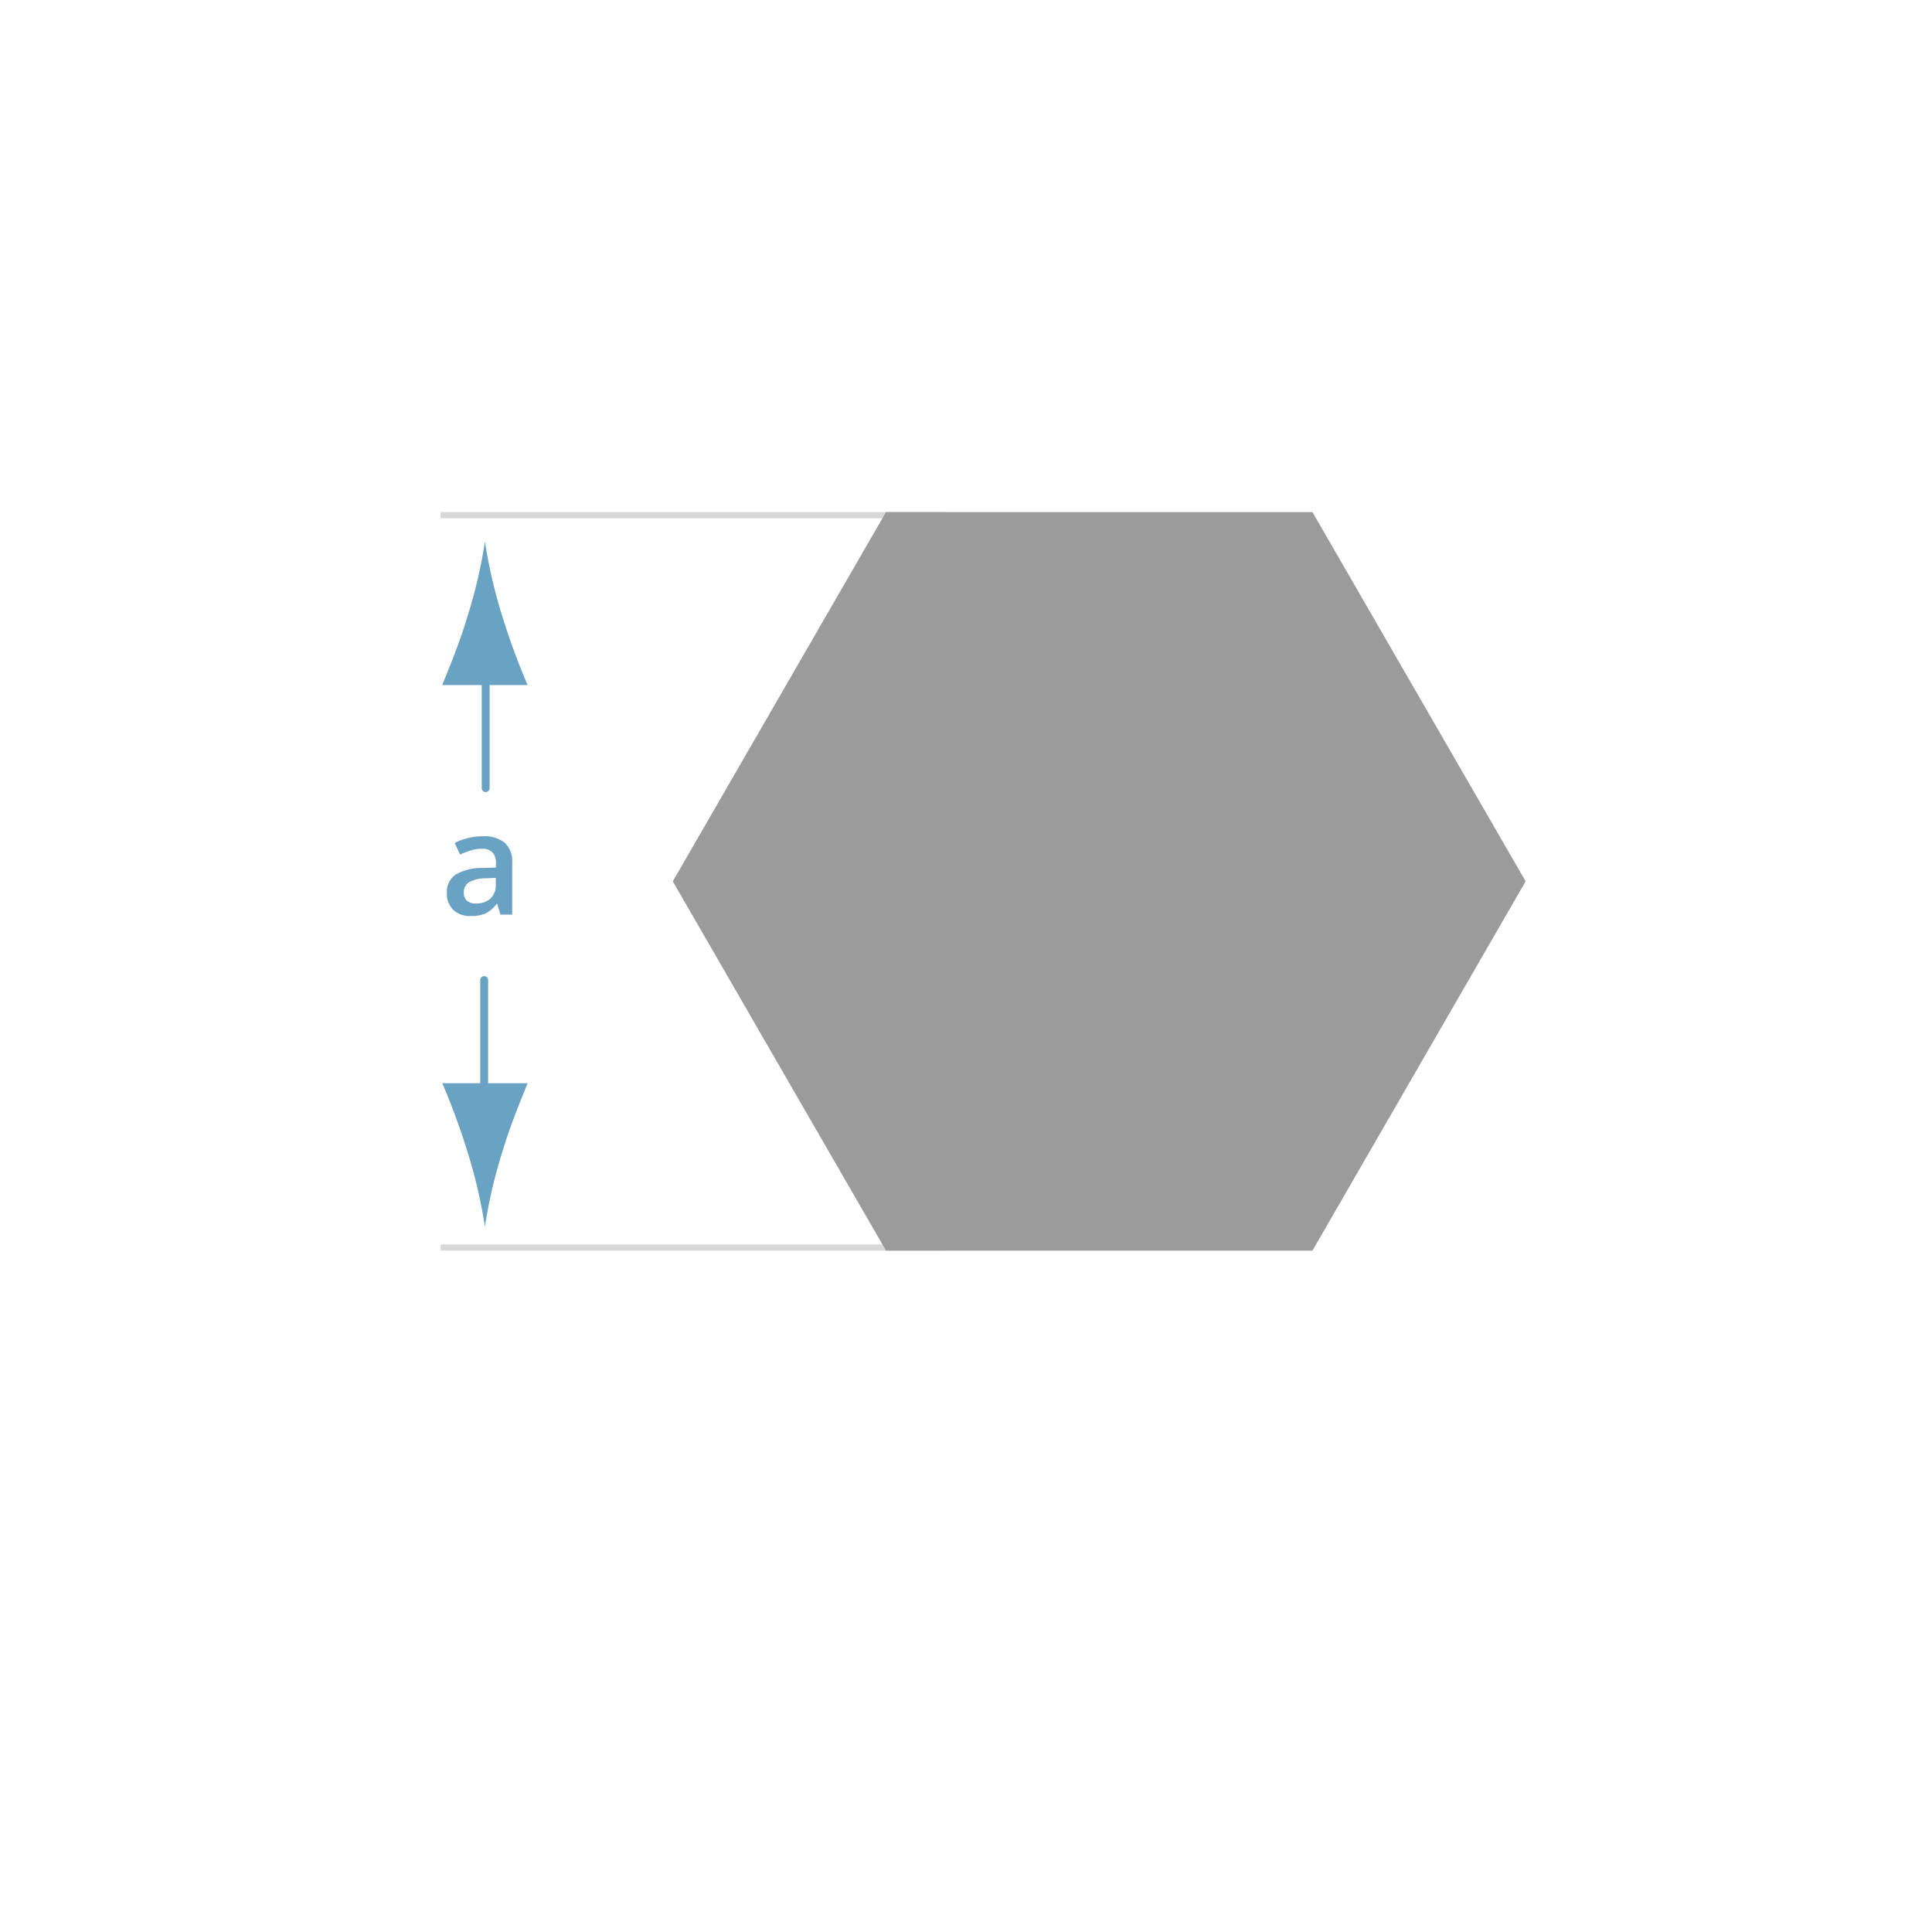 <svg xmlns="http://www.w3.org/2000/svg" viewBox="0 0 311.811 311.811">
  <title>11SMN30PB-S_500</title>
  <g id="de508b47-1c89-42a7-b38d-4ecb056711e0" data-name="Form">
    <g id="1f3deaba-1161-4c63-b759-aacf977fabe2" data-name="&lt;Gruppe&gt;">
      <rect x="71.113" y="82.643" width="81.33" height="1" style="fill: #d8d8d8"/>
    </g>
    <g id="48a633a8-b3b3-4281-8181-2a012bdefd18" data-name="&lt;Gruppe&gt;">
      <rect x="71.113" y="200.845" width="81.33" height="1" style="fill: #d8d8d8"/>
    </g>
    <polygon points="211.816 82.643 142.995 82.643 108.584 142.244 142.995 201.845 211.816 201.845 246.227 142.244 211.816 82.643" style="fill: #9b9b9b"/>
  </g>
  <g id="70858d16-2f64-4de8-bd21-e1d3d39d402e" data-name="a">
    <rect x="65.807" y="85.103" width="26.286" height="116.241" style="fill: #fff;opacity: 0"/>
    <g id="07ecbe8b-f57e-4a28-893f-1a646632f1d3" data-name="dimension-a-text">
      <path d="M80.771,147.616l-.527-1.729h-.09a5.1,5.1,0,0,1-1.809,1.544,5.714,5.714,0,0,1-2.336.41,3.953,3.953,0,0,1-2.858-.988,3.7,3.7,0,0,1-1.027-2.8,3.281,3.281,0,0,1,1.427-2.9,8.209,8.209,0,0,1,4.346-1.067l2.145-.067v-.662a2.508,2.508,0,0,0-.556-1.78,2.265,2.265,0,0,0-1.724-.59,5.975,5.975,0,0,0-1.83.28,13.831,13.831,0,0,0-1.686.663l-.854-1.887a9.215,9.215,0,0,1,2.213-.8,10.173,10.173,0,0,1,2.269-.275A5.374,5.374,0,0,1,81.451,136a4.045,4.045,0,0,1,1.207,3.245v8.367Zm-3.931-1.8a3.269,3.269,0,0,0,2.308-.8,2.912,2.912,0,0,0,.871-2.252v-1.078l-1.6.067a5.464,5.464,0,0,0-2.712.623,1.9,1.9,0,0,0-.848,1.7,1.659,1.659,0,0,0,.494,1.285A2.12,2.12,0,0,0,76.84,145.819Z" style="fill: #69a2c2"/>
    </g>
    <path id="2d3c3e5a-af05-48d2-aebe-2108d902698d" data-name="dimension-t-path-left" d="M75.45,99.483c-1.367,4.513-2.627,7.447-4.075,11.079h6.371V127.2a.638.638,0,0,0,1.277,0v-16.64h6.128a110.35,110.35,0,0,1-4.075-11.079,81.658,81.658,0,0,1-2.81-12.063A81.14,81.14,0,0,1,75.45,99.483Z" style="fill: #69a2c2"/>
    <path id="21beade7-a658-46e7-8b00-421fb3702cfa" data-name="dimension-t-path-left" d="M81.076,185.9c1.367-4.513,2.627-7.447,4.075-11.079H78.78v-16.64a.638.638,0,1,0-1.277,0v16.64H71.375A110.35,110.35,0,0,1,75.45,185.9a81.658,81.658,0,0,1,2.81,12.063A81.14,81.14,0,0,1,81.076,185.9Z" style="fill: #69a2c2"/>
  </g>
</svg>
